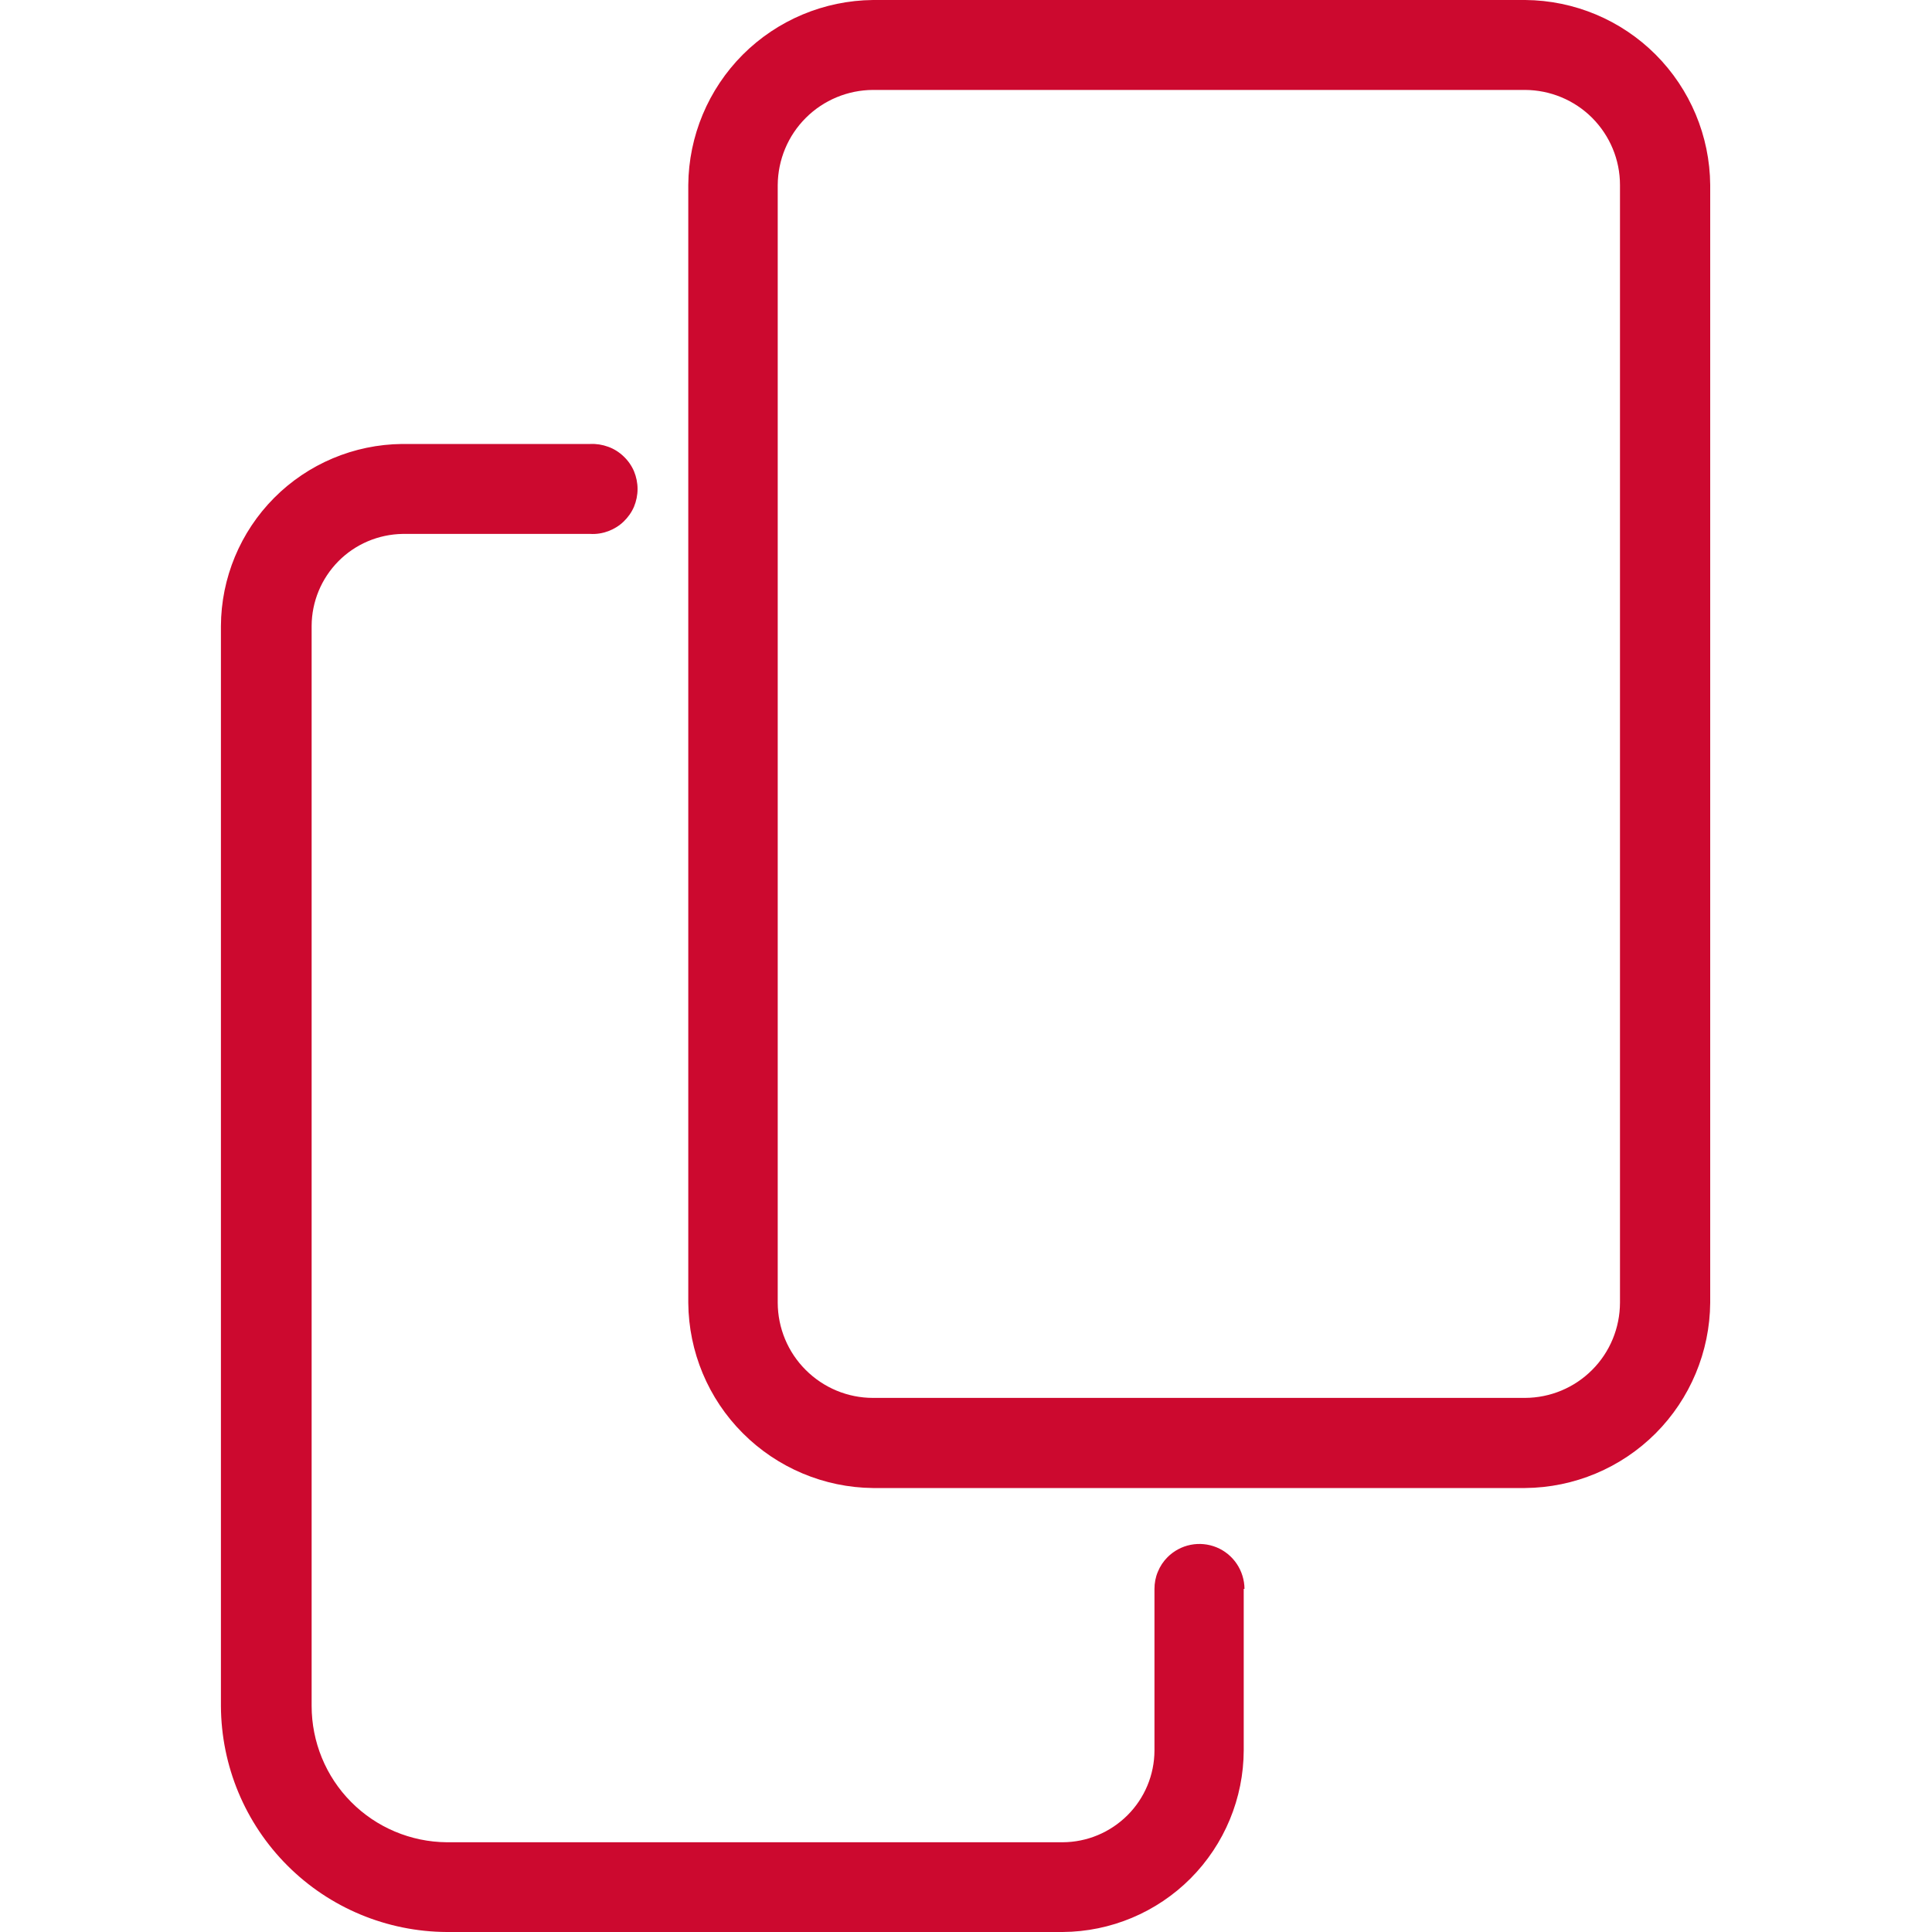 <svg width="20" height="20" viewBox="0 0 20 20" fill="none" xmlns="http://www.w3.org/2000/svg">
<path d="M15.79 0H9.037C8.531 0.005 8.047 0.208 7.689 0.566C7.332 0.924 7.129 1.409 7.125 1.915V13.486C7.129 13.993 7.331 14.478 7.689 14.836C8.047 15.195 8.531 15.399 9.037 15.404H15.787C16.295 15.4 16.78 15.197 17.139 14.838C17.497 14.479 17.7 13.993 17.704 13.486V1.915C17.7 1.408 17.497 0.924 17.139 0.565C16.781 0.207 16.297 0.004 15.79 0ZM8.051 1.915C8.053 1.654 8.157 1.404 8.342 1.22C8.526 1.036 8.777 0.932 9.037 0.931H15.787C16.048 0.932 16.298 1.036 16.482 1.22C16.666 1.405 16.77 1.654 16.77 1.915V13.486C16.769 13.747 16.666 13.997 16.482 14.181C16.298 14.366 16.048 14.47 15.787 14.471H9.037C8.776 14.471 8.526 14.367 8.341 14.182C8.156 13.998 8.052 13.748 8.051 13.486V1.915ZM12.875 16.448V18.117C12.874 18.615 12.676 19.092 12.325 19.445C11.974 19.797 11.498 19.997 11 20H4.625C4.006 19.997 3.412 19.75 2.975 19.312C2.537 18.874 2.29 18.281 2.287 17.661V6.481C2.289 5.984 2.487 5.507 2.838 5.154C3.189 4.801 3.665 4.601 4.162 4.596H6.11C6.173 4.593 6.236 4.603 6.296 4.625C6.355 4.646 6.409 4.68 6.455 4.724C6.501 4.767 6.538 4.82 6.563 4.878C6.587 4.936 6.6 4.999 6.6 5.062C6.6 5.125 6.587 5.188 6.563 5.246C6.538 5.304 6.501 5.356 6.455 5.4C6.409 5.444 6.355 5.477 6.296 5.499C6.236 5.521 6.173 5.531 6.11 5.527H4.169C3.918 5.531 3.679 5.632 3.503 5.81C3.327 5.988 3.227 6.228 3.226 6.479V17.659C3.226 18.031 3.372 18.389 3.634 18.653C3.896 18.918 4.253 19.068 4.625 19.071H11C11.252 19.07 11.492 18.97 11.671 18.792C11.849 18.615 11.95 18.374 11.951 18.122V16.449C11.951 16.388 11.962 16.327 11.986 16.271C12.009 16.214 12.043 16.163 12.086 16.12C12.151 16.055 12.234 16.01 12.325 15.992C12.415 15.974 12.508 15.983 12.594 16.018C12.679 16.053 12.752 16.113 12.803 16.189C12.854 16.265 12.882 16.355 12.883 16.448H12.875Z" fill="#CC092F"/>
</svg>
